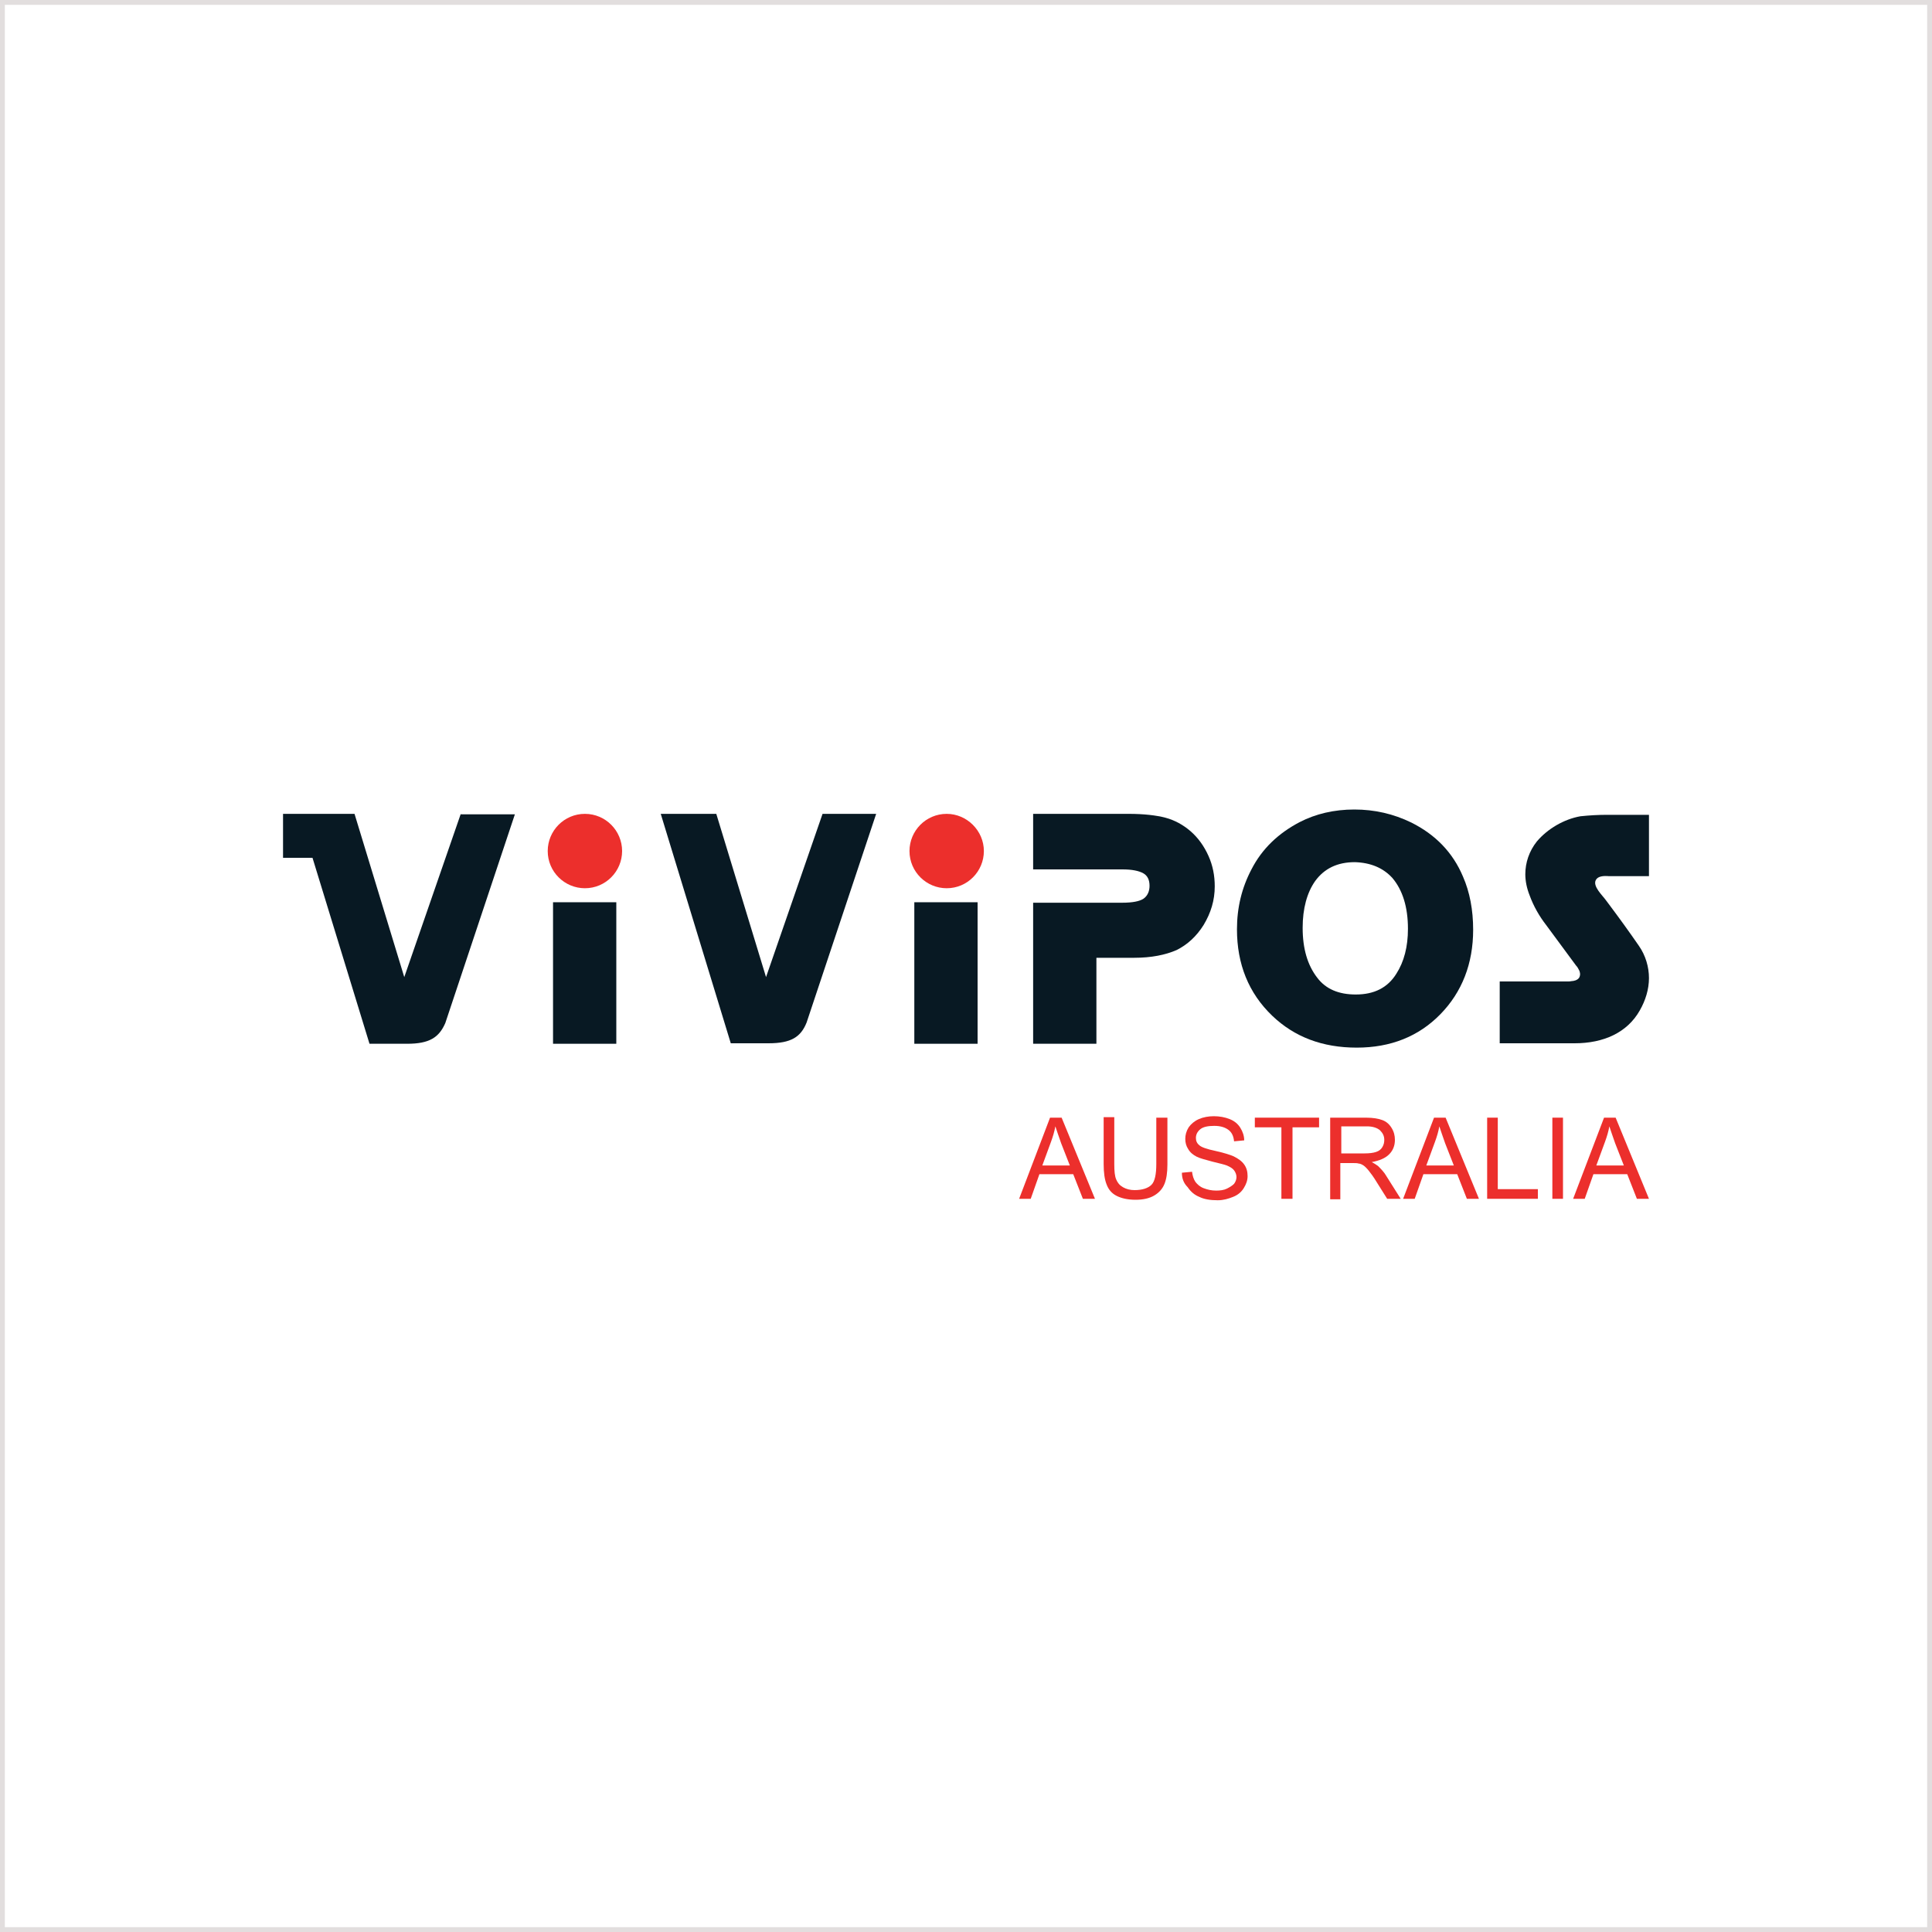 <svg xmlns="http://www.w3.org/2000/svg" xmlns:xlink="http://www.w3.org/1999/xlink" id="Layer_1" x="0px" y="0px" viewBox="0 0 400 400" style="enable-background:new 0 0 400 400;" xml:space="preserve">
<style type="text/css">
	.st0{fill:#FFFFFF;}
	.st1{fill:#E2DEDE;}
	.st2{fill:#081923;}
	.st3{fill:#EC2F2C;}
</style>
<rect y="0" class="st0" width="400" height="400"></rect>
<g id="_x32_sHeG6_1_">
</g>
<g>
	<path class="st1" d="M399,1v398H1V1H399 M400,0H0v400h400V0L400,0z"></path>
</g>
<g>
	<rect x="114.5" y="186.8" class="st2" width="13.1" height="29.3"></rect>
	<path class="st2" d="M213.9,168.5h19.8c3.1,0,5.7,0.3,7.6,0.8c1.9,0.5,3.7,1.5,5.2,2.8c1.6,1.4,2.8,3.1,3.7,5.1   c0.9,2,1.3,4.1,1.3,6.3c0,2.9-0.8,5.5-2.3,8c-1.5,2.4-3.4,4.1-5.6,5.2c-2.3,1-5.2,1.6-8.8,1.6h-7.8v17.8h-13.1v-29.2h18.4   c2.2,0,3.6-0.3,4.4-0.8c0.9-0.6,1.3-1.6,1.3-2.7c0-1.2-0.4-2.1-1.3-2.6c-0.9-0.5-2.3-0.8-4.3-0.8h-18.5V168.5z"></path>
	<path class="st2" d="M280.5,178.5c-3.6,0-6.3,1.3-8.2,3.9c-1.7,2.4-2.6,5.7-2.6,9.7c0,4.3,1,7.7,3,10.3c1.8,2.4,4.5,3.5,8,3.5   c3.8,0,6.6-1.4,8.4-4.3c1.6-2.5,2.4-5.6,2.4-9.3c0-4.5-1.1-8-3.2-10.5C286.4,179.7,283.8,178.6,280.5,178.5 M280.4,167.6   c4.2,0,8.1,0.9,11.8,2.7c5,2.5,8.6,6.2,10.7,11.2c1.4,3.2,2.1,6.9,2.1,11c0,7-2.3,12.9-6.8,17.5c-4.5,4.6-10.3,6.9-17.3,6.9   c-7.1,0-12.9-2.2-17.5-6.6c-4.9-4.7-7.3-10.7-7.3-17.9c0-4.5,1-8.6,3-12.4c2.2-4.3,5.6-7.5,10-9.8   C272.4,168.5,276.2,167.6,280.4,167.6"></path>
	<path class="st3" d="M128.8,176.2c0,4.2-3.4,7.7-7.7,7.7c-4.2,0-7.7-3.4-7.7-7.7c0-4.2,3.4-7.7,7.7-7.7   C125.4,168.5,128.8,172,128.8,176.2"></path>
	<rect x="189.3" y="186.8" class="st2" width="13.1" height="29.3"></rect>
	<path class="st3" d="M203.7,176.2c0,4.2-3.4,7.7-7.7,7.7c-4.2,0-7.7-3.4-7.7-7.7c0-4.2,3.4-7.7,7.7-7.7   C200.2,168.5,203.7,172,203.7,176.2"></path>
	<path class="st2" d="M167,211.7c-1.2,3-3.2,4.3-7.9,4.3l-7.8,0l-14.5-47.5h11.5l10.3,33.8l11.7-33.8h11.1L167,211.7z"></path>
	<path class="st2" d="M95.4,168.5l-11.7,33.8l-10.3-33.8H58.6v9.1h6.1l11.8,38.5l7.8,0c4.6,0,6.6-1.3,7.9-4.3l14.4-43.2H95.4z"></path>
	<path class="st2" d="M316.7,185.4c0.8,2.2,2,4.3,3.4,6.1l6.2,8.4c0.3,0.3,0.5,0.7,0.7,1.1c0.1,0.3,0.2,0.7,0.1,1   c-0.1,0.7-0.8,1-1.4,1.1c-0.3,0-0.6,0.1-0.9,0.1h-14.3V216h15.3h0.2c6,0,10.9-2.2,13.5-6.8c1.2-2.1,1.9-4.4,1.9-6.7v0   c0-2.3-0.7-4.7-2.1-6.7c-2-2.9-4.1-5.8-6.2-8.6c0,0-0.6-0.8-0.6-0.8c-0.7-1-2.8-2.9-2.1-4.2c0.4-0.8,1.6-0.9,2.7-0.8h8.3v-12.7   l-8.7,0c-1.8,0-3.6,0.1-5.5,0.3c-3.4,0.6-6.8,2.6-9,5.2c-1.6,2-2.4,4.4-2.4,6.8v0C315.8,182.4,316.1,183.9,316.7,185.4"></path>
	<path class="st3" d="M215.8,241.3h5.7l-1.8-4.6c-0.5-1.4-0.9-2.6-1.2-3.5c-0.2,1.1-0.5,2.1-0.9,3.2L215.8,241.3z M211,248.2   l6.4-16.8h2.4l6.9,16.8h-2.5l-2-5.1h-7l-1.8,5.1H211z"></path>
	<path class="st3" d="M239.5,231.4h2.2v9.7c0,1.7-0.2,3-0.6,4c-0.4,1-1.1,1.8-2.1,2.4c-1,0.6-2.3,0.9-3.9,0.9   c-1.6,0-2.9-0.3-3.9-0.8c-1-0.5-1.7-1.3-2.1-2.4c-0.4-1-0.6-2.4-0.6-4.2v-9.7h2.2v9.7c0,1.5,0.1,2.5,0.4,3.2s0.7,1.2,1.4,1.6   c0.7,0.4,1.5,0.6,2.4,0.6c1.6,0,2.8-0.4,3.5-1.1c0.7-0.7,1-2.2,1-4.3V231.4z"></path>
	<path class="st3" d="M244.7,242.8l2.1-0.2c0.1,0.8,0.3,1.5,0.7,2.1c0.4,0.5,0.9,1,1.7,1.3c0.8,0.3,1.6,0.5,2.6,0.5   c0.8,0,1.6-0.1,2.2-0.4c0.6-0.3,1.1-0.6,1.5-1c0.3-0.4,0.5-0.9,0.5-1.4c0-0.5-0.2-1-0.5-1.4c-0.3-0.4-0.8-0.7-1.5-1   c-0.5-0.2-1.4-0.4-3-0.8c-1.5-0.4-2.6-0.7-3.2-1c-0.8-0.4-1.4-0.9-1.8-1.6c-0.4-0.6-0.6-1.3-0.6-2.1c0-0.8,0.2-1.6,0.7-2.4   c0.5-0.7,1.2-1.3,2.1-1.7c0.9-0.4,2-0.6,3.1-0.6c1.2,0,2.3,0.2,3.3,0.6c1,0.4,1.7,1,2.2,1.8c0.5,0.8,0.8,1.7,0.8,2.6l-2.1,0.2   c-0.1-1.1-0.5-1.9-1.2-2.4c-0.7-0.5-1.6-0.8-2.9-0.8c-1.3,0-2.3,0.2-2.9,0.7c-0.6,0.5-0.9,1.1-0.9,1.8c0,0.6,0.2,1.1,0.7,1.5   c0.4,0.4,1.5,0.8,3.4,1.2c1.8,0.4,3,0.8,3.7,1.1c1,0.5,1.7,1,2.2,1.7c0.5,0.7,0.7,1.5,0.7,2.4c0,0.9-0.3,1.7-0.8,2.5   c-0.5,0.8-1.2,1.4-2.2,1.8c-1,0.4-2,0.7-3.2,0.7c-1.5,0-2.8-0.2-3.8-0.7c-1-0.4-1.8-1.1-2.4-2C245,244.9,244.7,243.9,244.7,242.8"></path>
	<polygon class="st3" points="265.3,248.2 265.3,233.4 259.8,233.4 259.8,231.4 273.1,231.4 273.1,233.4 267.6,233.4 267.6,248.2     "></polygon>
	<path class="st3" d="M277.7,238.8h4.8c1,0,1.8-0.1,2.4-0.3c0.6-0.2,1-0.5,1.3-1c0.3-0.5,0.4-1,0.4-1.5c0-0.8-0.3-1.4-0.9-2   c-0.6-0.5-1.5-0.8-2.7-0.8h-5.3V238.8z M275.4,248.2v-16.8h7.4c1.5,0,2.6,0.2,3.4,0.5c0.8,0.3,1.4,0.8,1.9,1.6   c0.5,0.8,0.7,1.6,0.7,2.5c0,1.2-0.4,2.2-1.2,3c-0.8,0.8-2,1.3-3.6,1.6c0.6,0.3,1,0.6,1.3,0.8c0.6,0.6,1.3,1.3,1.8,2.2l2.9,4.6h-2.8   l-2.2-3.5c-0.6-1-1.2-1.8-1.6-2.3c-0.4-0.5-0.8-0.9-1.1-1.1c-0.3-0.2-0.7-0.4-1-0.4c-0.3-0.1-0.7-0.1-1.2-0.1h-2.6v7.5H275.4z"></path>
	<path class="st3" d="M295.3,241.3h5.7l-1.8-4.6c-0.5-1.4-0.9-2.6-1.2-3.5c-0.2,1.1-0.5,2.1-0.9,3.2L295.3,241.3z M290.5,248.2   l6.4-16.8h2.4l6.9,16.8h-2.5l-2-5.1h-7l-1.8,5.1H290.5z"></path>
	<polygon class="st3" points="307.9,248.2 307.9,231.4 310.1,231.4 310.1,246.2 318.4,246.2 318.4,248.2  "></polygon>
	<rect x="321.4" y="231.4" class="st3" width="2.2" height="16.8"></rect>
	<path class="st3" d="M330.5,241.3h5.7l-1.8-4.6c-0.5-1.4-0.9-2.6-1.2-3.5c-0.2,1.1-0.5,2.1-0.9,3.2L330.5,241.3z M325.7,248.2   l6.4-16.8h2.4l6.9,16.8h-2.5l-2-5.1h-7l-1.8,5.1H325.7z"></path>
</g>
</svg>